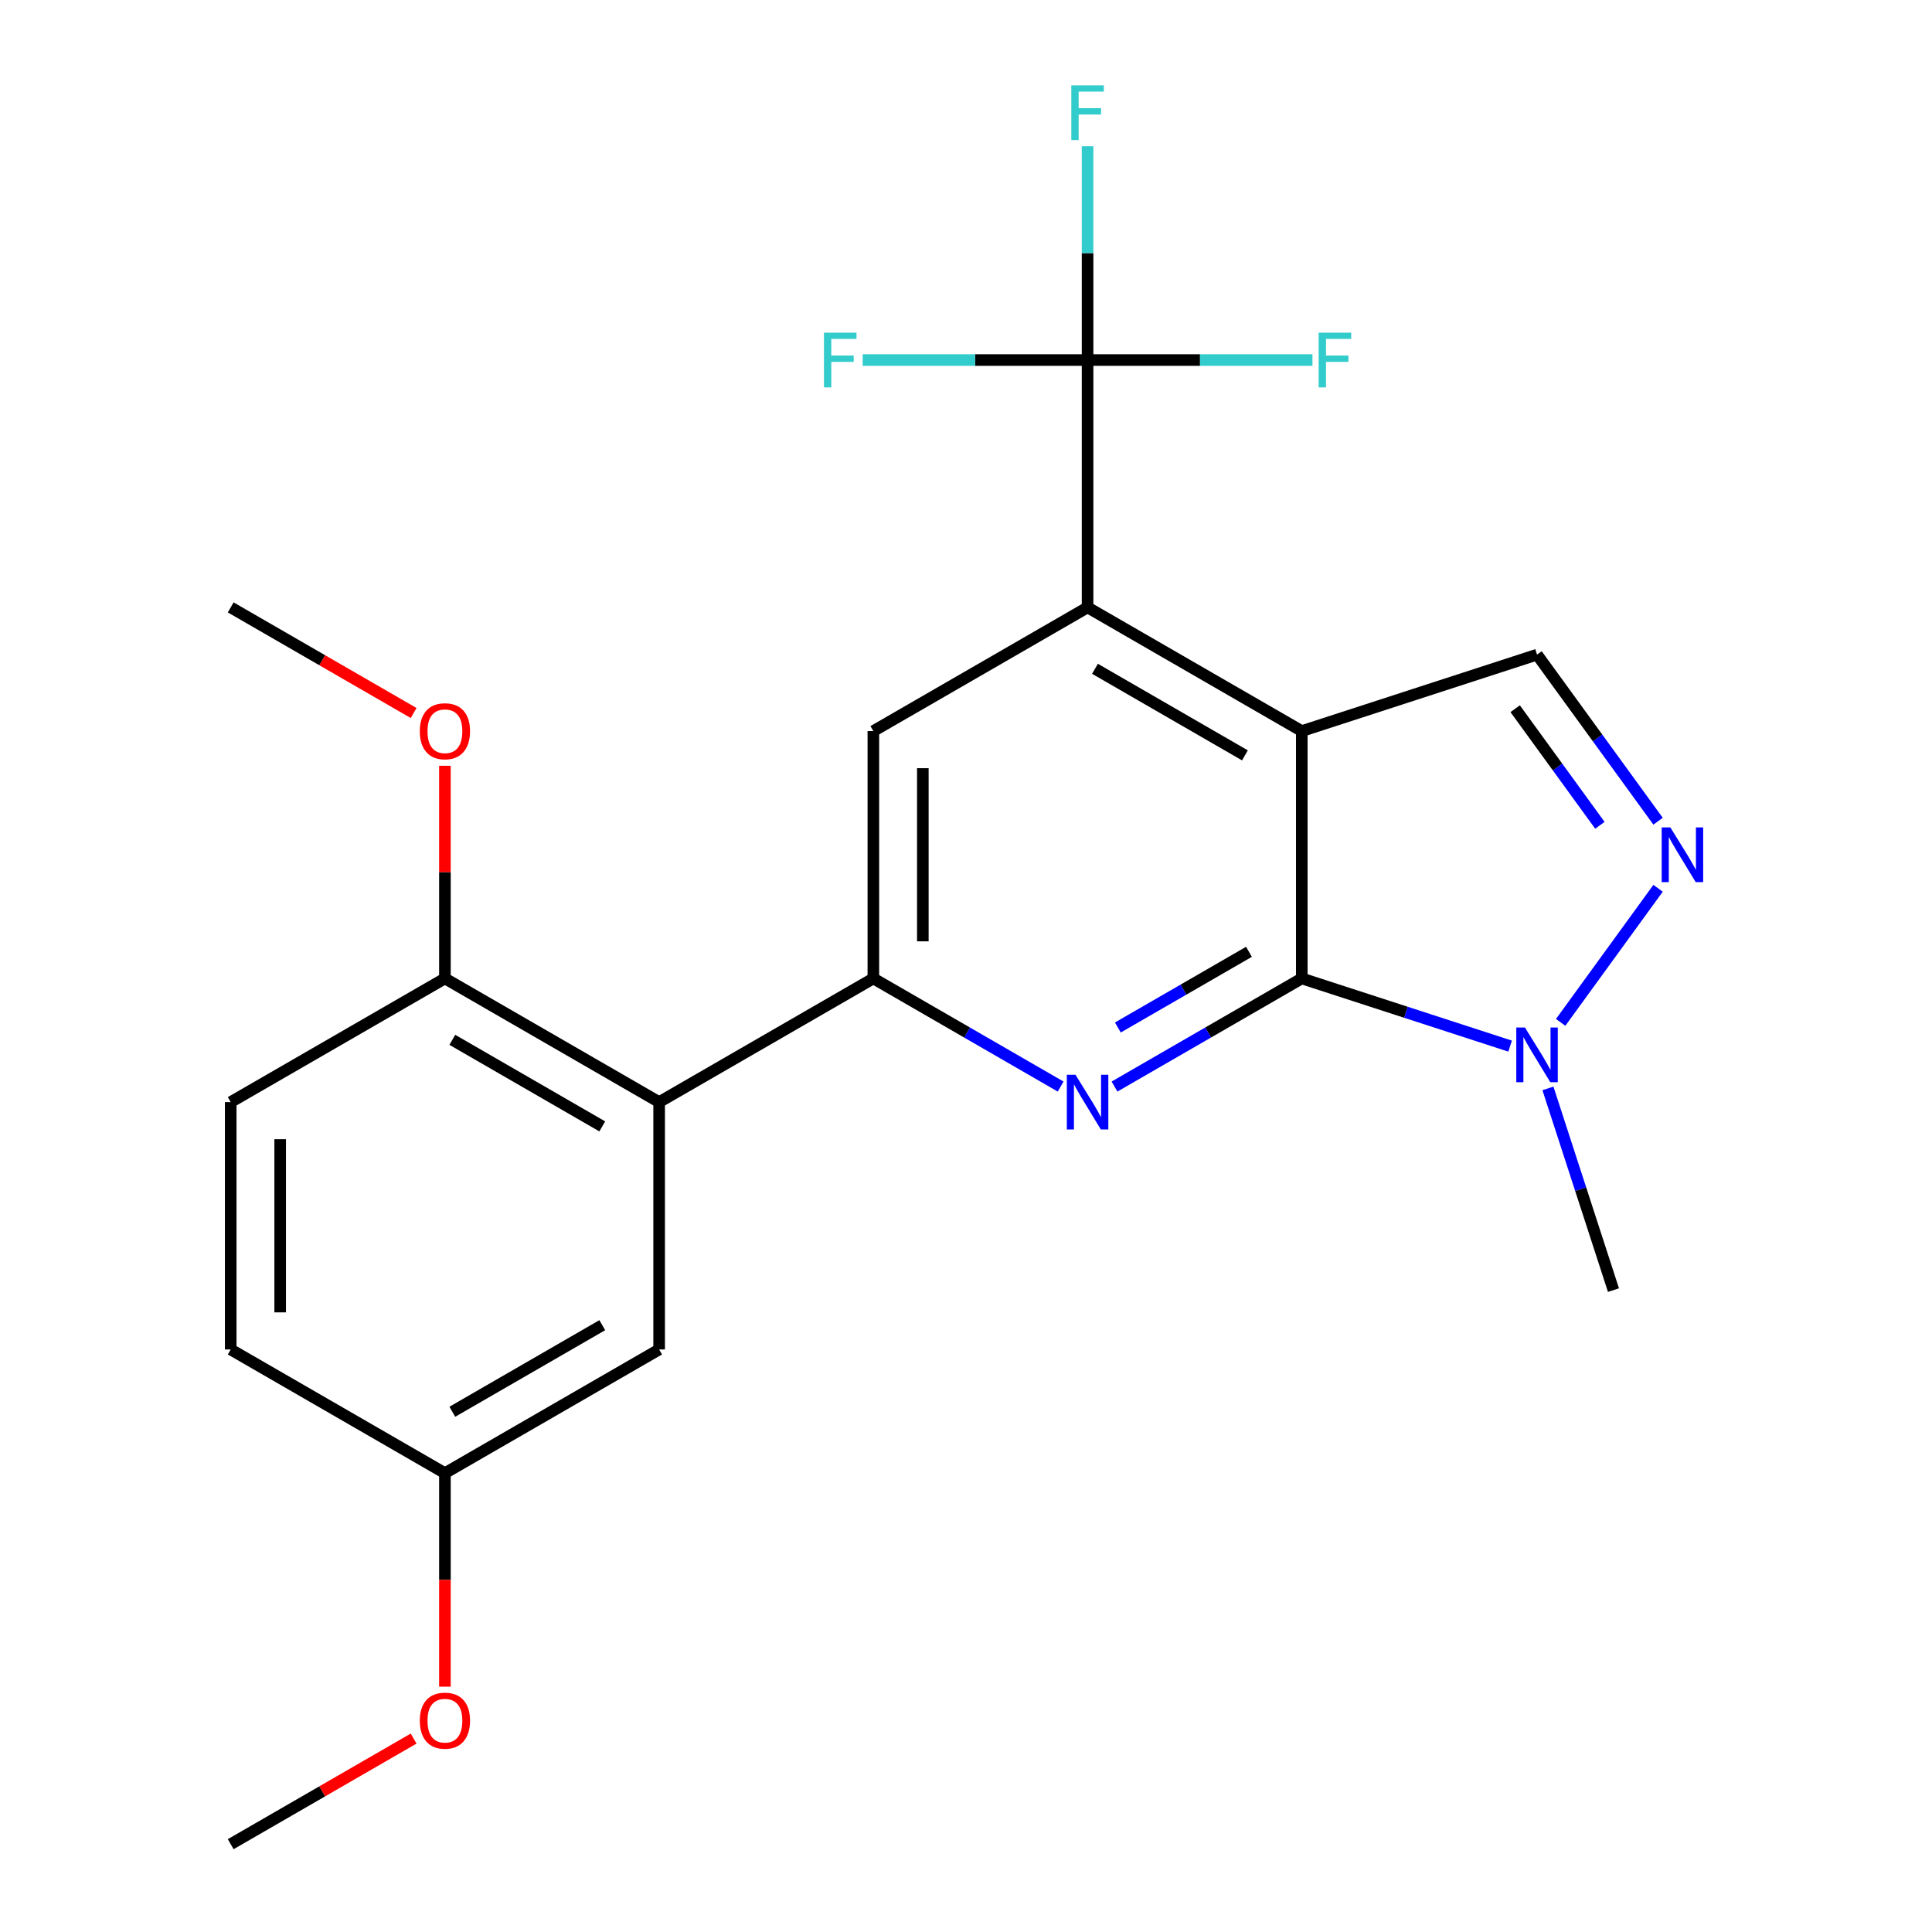 <?xml version='1.0' encoding='iso-8859-1'?>
<svg version='1.1' baseProfile='full'
              xmlns='http://www.w3.org/2000/svg'
                      xmlns:rdkit='http://www.rdkit.org/xml'
                      xmlns:xlink='http://www.w3.org/1999/xlink'
                  xml:space='preserve'
width='1000px' height='1000px' viewBox='0 0 1000 1000'>
<!-- END OF HEADER -->
<rect style='opacity:1.0;fill:#FFFFFF;stroke:none' width='1000' height='1000' x='0' y='0'> </rect>
<path class='bond-0' d='M 673.805,378.404 L 673.805,506.435' style='fill:none;fill-rule:evenodd;stroke:#000000;stroke-width:6px;stroke-linecap:butt;stroke-linejoin:miter;stroke-opacity:1' />
<path class='bond-2' d='M 673.805,378.404 L 562.927,314.388' style='fill:none;fill-rule:evenodd;stroke:#000000;stroke-width:6px;stroke-linecap:butt;stroke-linejoin:miter;stroke-opacity:1' />
<path class='bond-2' d='M 644.37,390.977 L 566.755,346.166' style='fill:none;fill-rule:evenodd;stroke:#000000;stroke-width:6px;stroke-linecap:butt;stroke-linejoin:miter;stroke-opacity:1' />
<path class='bond-7' d='M 673.805,378.404 L 795.571,338.84' style='fill:none;fill-rule:evenodd;stroke:#000000;stroke-width:6px;stroke-linecap:butt;stroke-linejoin:miter;stroke-opacity:1' />
<path class='bond-1' d='M 673.805,506.435 L 625.337,534.419' style='fill:none;fill-rule:evenodd;stroke:#000000;stroke-width:6px;stroke-linecap:butt;stroke-linejoin:miter;stroke-opacity:1' />
<path class='bond-1' d='M 625.337,534.419 L 576.868,562.402' style='fill:none;fill-rule:evenodd;stroke:#0000FF;stroke-width:6px;stroke-linecap:butt;stroke-linejoin:miter;stroke-opacity:1' />
<path class='bond-1' d='M 646.462,492.654 L 612.533,512.243' style='fill:none;fill-rule:evenodd;stroke:#000000;stroke-width:6px;stroke-linecap:butt;stroke-linejoin:miter;stroke-opacity:1' />
<path class='bond-1' d='M 612.533,512.243 L 578.605,531.831' style='fill:none;fill-rule:evenodd;stroke:#0000FF;stroke-width:6px;stroke-linecap:butt;stroke-linejoin:miter;stroke-opacity:1' />
<path class='bond-5' d='M 673.805,506.435 L 727.718,523.952' style='fill:none;fill-rule:evenodd;stroke:#000000;stroke-width:6px;stroke-linecap:butt;stroke-linejoin:miter;stroke-opacity:1' />
<path class='bond-5' d='M 727.718,523.952 L 781.63,541.469' style='fill:none;fill-rule:evenodd;stroke:#0000FF;stroke-width:6px;stroke-linecap:butt;stroke-linejoin:miter;stroke-opacity:1' />
<path class='bond-24' d='M 548.986,562.402 L 500.517,534.419' style='fill:none;fill-rule:evenodd;stroke:#0000FF;stroke-width:6px;stroke-linecap:butt;stroke-linejoin:miter;stroke-opacity:1' />
<path class='bond-24' d='M 500.517,534.419 L 452.048,506.435' style='fill:none;fill-rule:evenodd;stroke:#000000;stroke-width:6px;stroke-linecap:butt;stroke-linejoin:miter;stroke-opacity:1' />
<path class='bond-6' d='M 562.927,314.388 L 562.927,186.356' style='fill:none;fill-rule:evenodd;stroke:#000000;stroke-width:6px;stroke-linecap:butt;stroke-linejoin:miter;stroke-opacity:1' />
<path class='bond-9' d='M 562.927,314.388 L 452.048,378.404' style='fill:none;fill-rule:evenodd;stroke:#000000;stroke-width:6px;stroke-linecap:butt;stroke-linejoin:miter;stroke-opacity:1' />
<path class='bond-3' d='M 452.048,506.435 L 452.048,378.404' style='fill:none;fill-rule:evenodd;stroke:#000000;stroke-width:6px;stroke-linecap:butt;stroke-linejoin:miter;stroke-opacity:1' />
<path class='bond-3' d='M 477.655,487.23 L 477.655,397.608' style='fill:none;fill-rule:evenodd;stroke:#000000;stroke-width:6px;stroke-linecap:butt;stroke-linejoin:miter;stroke-opacity:1' />
<path class='bond-8' d='M 452.048,506.435 L 341.17,570.451' style='fill:none;fill-rule:evenodd;stroke:#000000;stroke-width:6px;stroke-linecap:butt;stroke-linejoin:miter;stroke-opacity:1' />
<path class='bond-4' d='M 858.212,425.059 L 826.891,381.949' style='fill:none;fill-rule:evenodd;stroke:#0000FF;stroke-width:6px;stroke-linecap:butt;stroke-linejoin:miter;stroke-opacity:1' />
<path class='bond-4' d='M 826.891,381.949 L 795.571,338.84' style='fill:none;fill-rule:evenodd;stroke:#000000;stroke-width:6px;stroke-linecap:butt;stroke-linejoin:miter;stroke-opacity:1' />
<path class='bond-4' d='M 828.1,427.177 L 806.176,397' style='fill:none;fill-rule:evenodd;stroke:#0000FF;stroke-width:6px;stroke-linecap:butt;stroke-linejoin:miter;stroke-opacity:1' />
<path class='bond-4' d='M 806.176,397 L 784.251,366.823' style='fill:none;fill-rule:evenodd;stroke:#000000;stroke-width:6px;stroke-linecap:butt;stroke-linejoin:miter;stroke-opacity:1' />
<path class='bond-23' d='M 858.212,459.78 L 807.794,529.175' style='fill:none;fill-rule:evenodd;stroke:#0000FF;stroke-width:6px;stroke-linecap:butt;stroke-linejoin:miter;stroke-opacity:1' />
<path class='bond-18' d='M 801.211,563.36 L 818.173,615.562' style='fill:none;fill-rule:evenodd;stroke:#0000FF;stroke-width:6px;stroke-linecap:butt;stroke-linejoin:miter;stroke-opacity:1' />
<path class='bond-18' d='M 818.173,615.562 L 835.135,667.764' style='fill:none;fill-rule:evenodd;stroke:#000000;stroke-width:6px;stroke-linecap:butt;stroke-linejoin:miter;stroke-opacity:1' />
<path class='bond-12' d='M 562.927,186.356 L 562.927,131.021' style='fill:none;fill-rule:evenodd;stroke:#000000;stroke-width:6px;stroke-linecap:butt;stroke-linejoin:miter;stroke-opacity:1' />
<path class='bond-12' d='M 562.927,131.021 L 562.927,75.686' style='fill:none;fill-rule:evenodd;stroke:#33CCCC;stroke-width:6px;stroke-linecap:butt;stroke-linejoin:miter;stroke-opacity:1' />
<path class='bond-13' d='M 562.927,186.356 L 504.721,186.356' style='fill:none;fill-rule:evenodd;stroke:#000000;stroke-width:6px;stroke-linecap:butt;stroke-linejoin:miter;stroke-opacity:1' />
<path class='bond-13' d='M 504.721,186.356 L 446.516,186.356' style='fill:none;fill-rule:evenodd;stroke:#33CCCC;stroke-width:6px;stroke-linecap:butt;stroke-linejoin:miter;stroke-opacity:1' />
<path class='bond-14' d='M 562.927,186.356 L 621.132,186.356' style='fill:none;fill-rule:evenodd;stroke:#000000;stroke-width:6px;stroke-linecap:butt;stroke-linejoin:miter;stroke-opacity:1' />
<path class='bond-14' d='M 621.132,186.356 L 679.338,186.356' style='fill:none;fill-rule:evenodd;stroke:#33CCCC;stroke-width:6px;stroke-linecap:butt;stroke-linejoin:miter;stroke-opacity:1' />
<path class='bond-10' d='M 341.17,570.451 L 230.291,506.435' style='fill:none;fill-rule:evenodd;stroke:#000000;stroke-width:6px;stroke-linecap:butt;stroke-linejoin:miter;stroke-opacity:1' />
<path class='bond-10' d='M 311.735,583.024 L 234.12,538.213' style='fill:none;fill-rule:evenodd;stroke:#000000;stroke-width:6px;stroke-linecap:butt;stroke-linejoin:miter;stroke-opacity:1' />
<path class='bond-11' d='M 341.17,570.451 L 341.17,698.482' style='fill:none;fill-rule:evenodd;stroke:#000000;stroke-width:6px;stroke-linecap:butt;stroke-linejoin:miter;stroke-opacity:1' />
<path class='bond-15' d='M 230.291,506.435 L 119.413,570.451' style='fill:none;fill-rule:evenodd;stroke:#000000;stroke-width:6px;stroke-linecap:butt;stroke-linejoin:miter;stroke-opacity:1' />
<path class='bond-19' d='M 230.291,506.435 L 230.291,451.4' style='fill:none;fill-rule:evenodd;stroke:#000000;stroke-width:6px;stroke-linecap:butt;stroke-linejoin:miter;stroke-opacity:1' />
<path class='bond-19' d='M 230.291,451.4 L 230.291,396.364' style='fill:none;fill-rule:evenodd;stroke:#FF0000;stroke-width:6px;stroke-linecap:butt;stroke-linejoin:miter;stroke-opacity:1' />
<path class='bond-16' d='M 341.17,698.482 L 230.291,762.498' style='fill:none;fill-rule:evenodd;stroke:#000000;stroke-width:6px;stroke-linecap:butt;stroke-linejoin:miter;stroke-opacity:1' />
<path class='bond-16' d='M 311.735,685.909 L 234.12,730.72' style='fill:none;fill-rule:evenodd;stroke:#000000;stroke-width:6px;stroke-linecap:butt;stroke-linejoin:miter;stroke-opacity:1' />
<path class='bond-25' d='M 119.413,570.451 L 119.413,698.482' style='fill:none;fill-rule:evenodd;stroke:#000000;stroke-width:6px;stroke-linecap:butt;stroke-linejoin:miter;stroke-opacity:1' />
<path class='bond-25' d='M 145.019,589.656 L 145.019,679.278' style='fill:none;fill-rule:evenodd;stroke:#000000;stroke-width:6px;stroke-linecap:butt;stroke-linejoin:miter;stroke-opacity:1' />
<path class='bond-17' d='M 230.291,762.498 L 119.413,698.482' style='fill:none;fill-rule:evenodd;stroke:#000000;stroke-width:6px;stroke-linecap:butt;stroke-linejoin:miter;stroke-opacity:1' />
<path class='bond-20' d='M 230.291,762.498 L 230.291,817.754' style='fill:none;fill-rule:evenodd;stroke:#000000;stroke-width:6px;stroke-linecap:butt;stroke-linejoin:miter;stroke-opacity:1' />
<path class='bond-20' d='M 230.291,817.754 L 230.291,873.009' style='fill:none;fill-rule:evenodd;stroke:#FF0000;stroke-width:6px;stroke-linecap:butt;stroke-linejoin:miter;stroke-opacity:1' />
<path class='bond-21' d='M 214.09,369.05 L 166.751,341.719' style='fill:none;fill-rule:evenodd;stroke:#FF0000;stroke-width:6px;stroke-linecap:butt;stroke-linejoin:miter;stroke-opacity:1' />
<path class='bond-21' d='M 166.751,341.719 L 119.413,314.388' style='fill:none;fill-rule:evenodd;stroke:#000000;stroke-width:6px;stroke-linecap:butt;stroke-linejoin:miter;stroke-opacity:1' />
<path class='bond-22' d='M 214.09,899.883 L 166.751,927.214' style='fill:none;fill-rule:evenodd;stroke:#FF0000;stroke-width:6px;stroke-linecap:butt;stroke-linejoin:miter;stroke-opacity:1' />
<path class='bond-22' d='M 166.751,927.214 L 119.413,954.545' style='fill:none;fill-rule:evenodd;stroke:#000000;stroke-width:6px;stroke-linecap:butt;stroke-linejoin:miter;stroke-opacity:1' />
<path  class='atom-2' d='M 556.667 556.291
L 565.947 571.291
Q 566.867 572.771, 568.347 575.451
Q 569.827 578.131, 569.907 578.291
L 569.907 556.291
L 573.667 556.291
L 573.667 584.611
L 569.787 584.611
L 559.827 568.211
Q 558.667 566.291, 557.427 564.091
Q 556.227 561.891, 555.867 561.211
L 555.867 584.611
L 552.187 584.611
L 552.187 556.291
L 556.667 556.291
' fill='#0000FF'/>
<path  class='atom-5' d='M 864.566 428.259
L 873.846 443.259
Q 874.766 444.739, 876.246 447.419
Q 877.726 450.099, 877.806 450.259
L 877.806 428.259
L 881.566 428.259
L 881.566 456.579
L 877.686 456.579
L 867.726 440.179
Q 866.566 438.259, 865.326 436.059
Q 864.126 433.859, 863.766 433.179
L 863.766 456.579
L 860.086 456.579
L 860.086 428.259
L 864.566 428.259
' fill='#0000FF'/>
<path  class='atom-6' d='M 789.311 531.839
L 798.591 546.839
Q 799.511 548.319, 800.991 550.999
Q 802.471 553.679, 802.551 553.839
L 802.551 531.839
L 806.311 531.839
L 806.311 560.159
L 802.431 560.159
L 792.471 543.759
Q 791.311 541.839, 790.071 539.639
Q 788.871 537.439, 788.511 536.759
L 788.511 560.159
L 784.831 560.159
L 784.831 531.839
L 789.311 531.839
' fill='#0000FF'/>
<path  class='atom-13' d='M 554.507 44.165
L 571.347 44.165
L 571.347 47.405
L 558.307 47.405
L 558.307 56.005
L 569.907 56.005
L 569.907 59.285
L 558.307 59.285
L 558.307 72.485
L 554.507 72.485
L 554.507 44.165
' fill='#33CCCC'/>
<path  class='atom-14' d='M 426.475 172.196
L 443.315 172.196
L 443.315 175.436
L 430.275 175.436
L 430.275 184.036
L 441.875 184.036
L 441.875 187.316
L 430.275 187.316
L 430.275 200.516
L 426.475 200.516
L 426.475 172.196
' fill='#33CCCC'/>
<path  class='atom-15' d='M 682.538 172.196
L 699.378 172.196
L 699.378 175.436
L 686.338 175.436
L 686.338 184.036
L 697.938 184.036
L 697.938 187.316
L 686.338 187.316
L 686.338 200.516
L 682.538 200.516
L 682.538 172.196
' fill='#33CCCC'/>
<path  class='atom-20' d='M 217.291 378.484
Q 217.291 371.684, 220.651 367.884
Q 224.011 364.084, 230.291 364.084
Q 236.571 364.084, 239.931 367.884
Q 243.291 371.684, 243.291 378.484
Q 243.291 385.364, 239.891 389.284
Q 236.491 393.164, 230.291 393.164
Q 224.051 393.164, 220.651 389.284
Q 217.291 385.404, 217.291 378.484
M 230.291 389.964
Q 234.611 389.964, 236.931 387.084
Q 239.291 384.164, 239.291 378.484
Q 239.291 372.924, 236.931 370.124
Q 234.611 367.284, 230.291 367.284
Q 225.971 367.284, 223.611 370.084
Q 221.291 372.884, 221.291 378.484
Q 221.291 384.204, 223.611 387.084
Q 225.971 389.964, 230.291 389.964
' fill='#FF0000'/>
<path  class='atom-21' d='M 217.291 890.61
Q 217.291 883.81, 220.651 880.01
Q 224.011 876.21, 230.291 876.21
Q 236.571 876.21, 239.931 880.01
Q 243.291 883.81, 243.291 890.61
Q 243.291 897.49, 239.891 901.41
Q 236.491 905.29, 230.291 905.29
Q 224.051 905.29, 220.651 901.41
Q 217.291 897.53, 217.291 890.61
M 230.291 902.09
Q 234.611 902.09, 236.931 899.21
Q 239.291 896.29, 239.291 890.61
Q 239.291 885.05, 236.931 882.25
Q 234.611 879.41, 230.291 879.41
Q 225.971 879.41, 223.611 882.21
Q 221.291 885.01, 221.291 890.61
Q 221.291 896.33, 223.611 899.21
Q 225.971 902.09, 230.291 902.09
' fill='#FF0000'/>
</svg>
